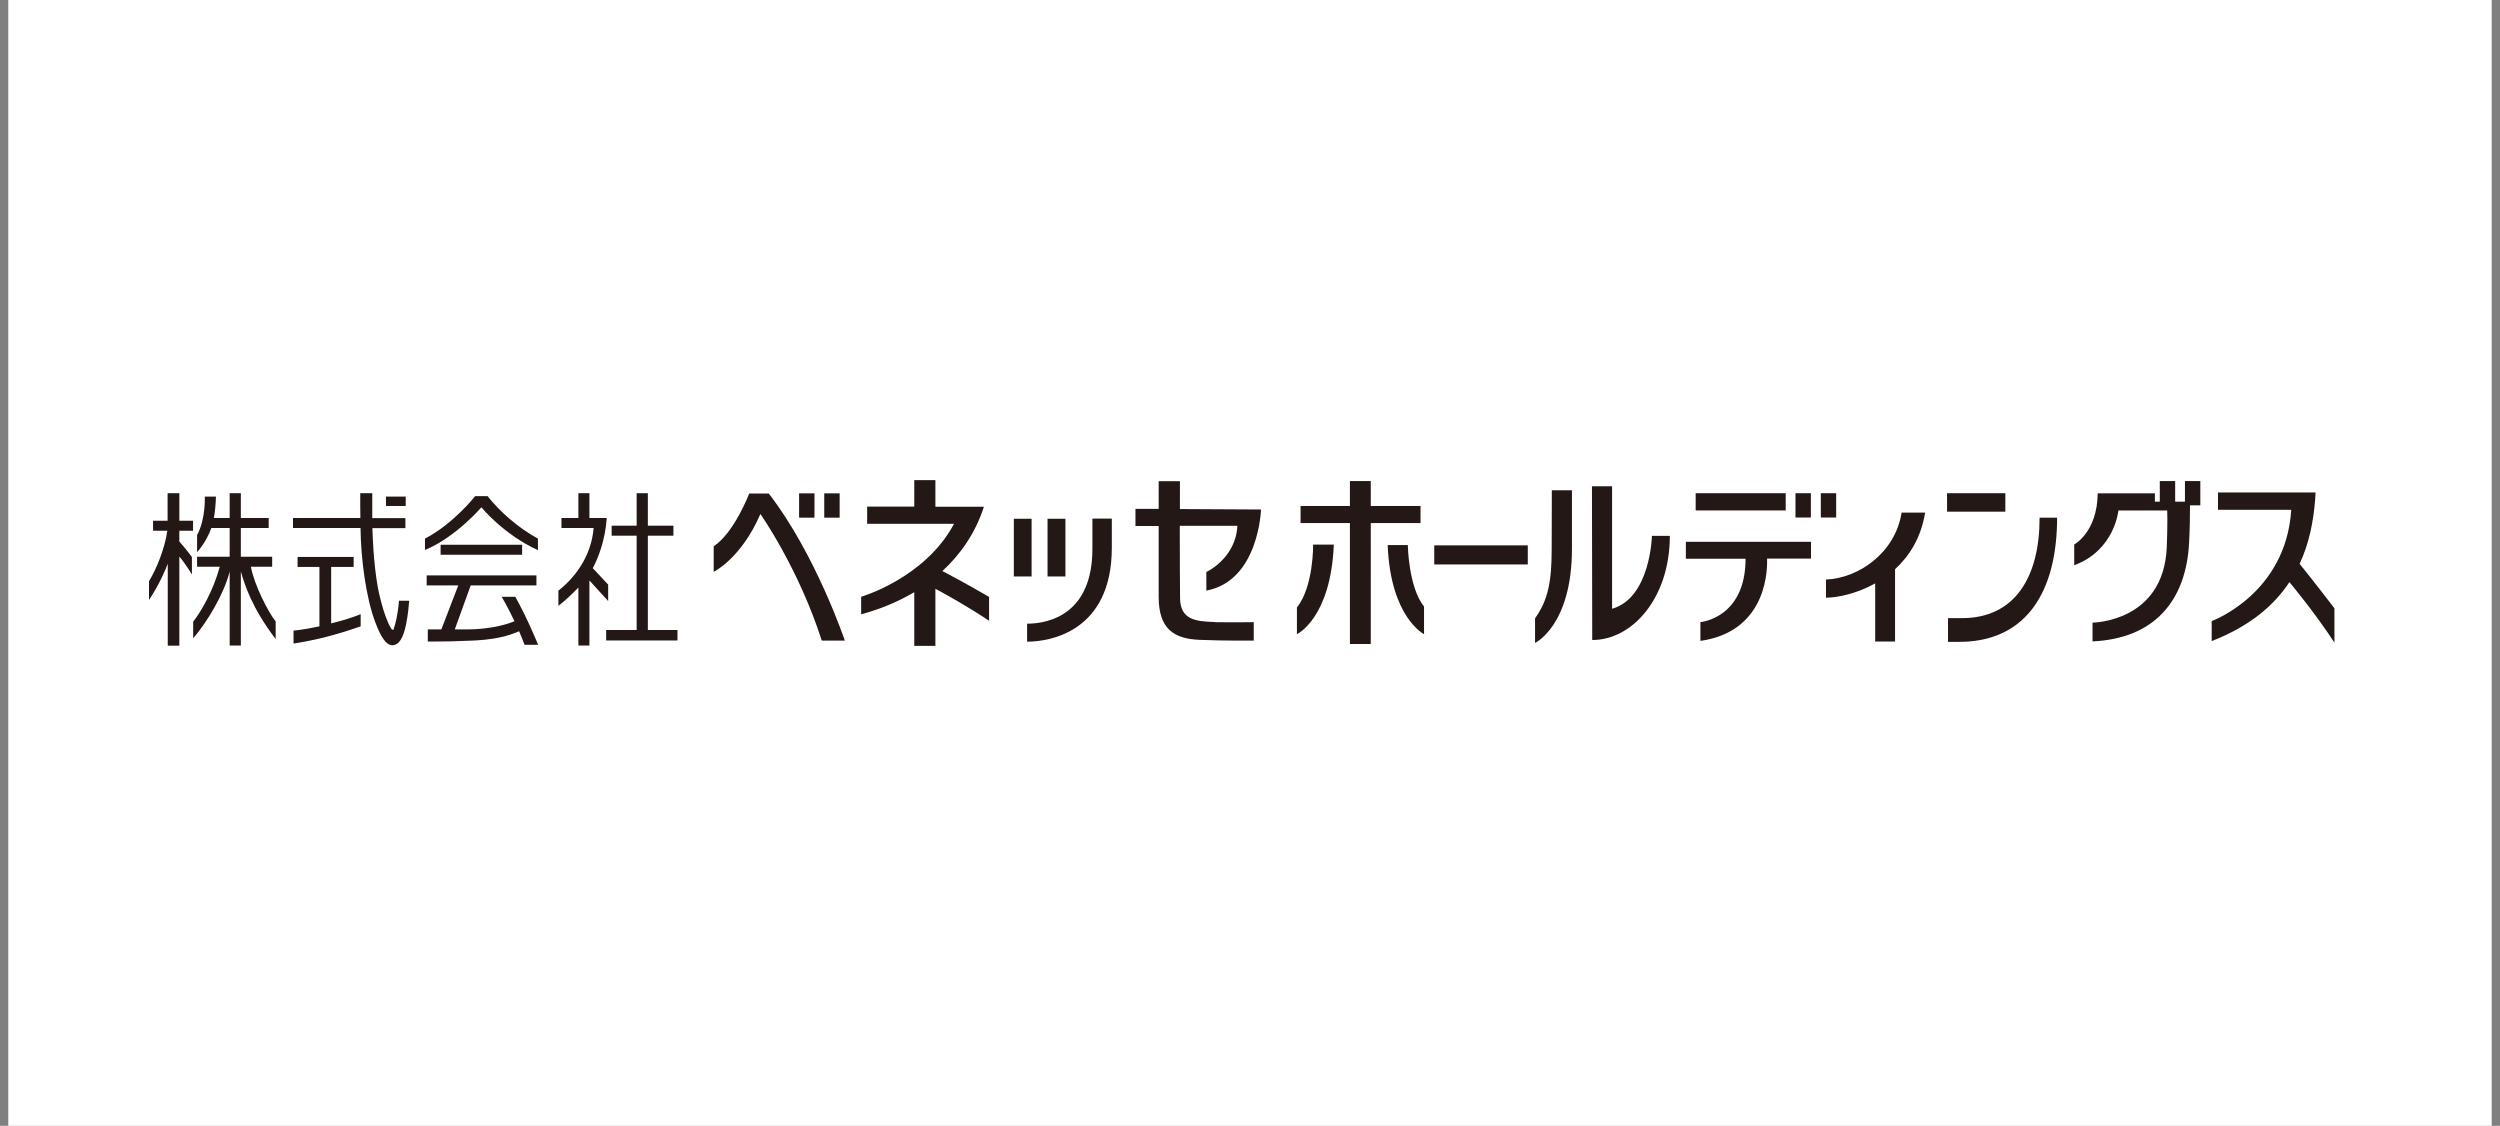 <svg width="151" height="68" viewBox="0 0 151 68" fill="none" xmlns="http://www.w3.org/2000/svg">
<rect x="0" y="0" width="151" height="68" fill="#808080" stroke="none"/>
<rect width="150" height="68" transform="translate(0.5)" fill="white"/>
<g clip-path="url(#clip0_1831_41517)">
<path d="M10.841 29.79H10.123V31.454H9.245V32.058H10.106C9.954 33.136 9.448 34.372 9 35.106V36.24C9.642 35.273 10.013 34.372 10.132 34.047V39H10.832V33.619C10.967 33.768 11.212 34.084 11.592 34.697V33.647C11.592 33.647 11.187 33.099 10.832 32.708V32.058H11.66V31.454H10.832V29.79" fill="#231815"/>
<path d="M15.147 34.232H16.439V33.628H14.547V31.89H16.228V31.286H14.547V29.79H13.872V31.286H12.918C12.985 30.924 13.027 30.487 13.044 29.994H12.369C12.369 29.994 12.436 31.342 11.904 32.318V33.349C11.904 33.349 12.453 32.773 12.766 31.89H13.872V33.628H11.904V34.232H13.272C12.892 35.664 12.141 36.946 11.668 37.55V38.554C12.521 37.56 13.526 35.887 13.872 34.52V38.991H14.547V34.52C14.792 35.338 15.189 36.677 16.65 38.6V37.532C16.219 37.011 15.341 35.301 15.155 34.232" fill="#231815"/>
<path d="M29.079 30.645C29.079 30.645 30.397 32.272 32.491 33.229V32.532C31.275 31.872 30.16 30.868 29.451 29.967H28.699C28.699 29.967 27.391 31.64 25.668 32.532V33.22C27.543 32.439 29.071 30.645 29.071 30.645" fill="#231815"/>
<path d="M31.536 32.903H26.613V33.507H31.536V32.903Z" fill="#231815"/>
<path d="M30.306 36.054C30.306 36.054 30.652 36.63 31.075 37.522C30.922 37.587 29.825 38.043 28.035 38.015C27.857 38.015 27.663 38.015 27.469 38.015L28.431 35.357H32.4V34.753H25.771V35.357H27.68L26.658 38.015C26.194 38.015 25.839 38.015 25.839 38.015V38.749C25.932 38.749 27.351 38.749 27.688 38.721C28.398 38.684 29.994 38.74 31.353 38.127C31.463 38.387 31.573 38.656 31.682 38.944H32.502C32.502 38.944 31.877 37.392 31.125 36.045H30.306" fill="#231815"/>
<path d="M36.724 35.301L35.804 34.316C36.116 33.731 36.555 32.662 36.648 31.286H35.601V29.79H34.934V31.286H33.912V31.89H35.855C35.711 33.675 34.639 34.967 33.727 35.673V36.593C34.183 36.24 34.605 35.831 34.934 35.487V38.991H35.601V35.06L36.733 36.305V35.31" fill="#231815"/>
<path d="M39.13 38.052V32.355H40.675V31.751H39.13V29.79H38.454V31.751H36.943V32.355H38.454V38.052H36.613V38.684H40.92V38.052H39.13Z" fill="#231815"/>
<path d="M24.505 29.994H23.314V30.561H24.505V29.994Z" fill="#231815"/>
<path d="M20.01 34.242H21.361V33.638H17.975V34.242H19.293V37.829C18.693 37.959 18.127 38.052 17.73 38.089V38.87C18.997 38.675 20.289 38.359 21.784 37.829V37.095C21.328 37.29 20.677 37.485 20.002 37.653V34.233" fill="#231815"/>
<path d="M23.811 37.978C23.811 37.978 23.802 38.033 23.726 38.033C23.65 38.033 23.625 37.959 23.625 37.959C23.152 37.206 22.831 35.533 22.831 35.533C22.553 34.028 22.502 32.234 22.494 31.9H24.486V31.296H22.485V29.79H21.759C21.759 29.837 21.759 30.487 21.759 30.58C21.759 30.692 21.767 31.138 21.767 31.286H17.697V31.89H21.776C21.793 33.703 22.097 36.1 22.679 37.615C22.966 38.377 23.304 38.991 23.709 38.972C24.106 38.954 24.36 38.535 24.529 37.699C24.655 37.086 24.706 36.435 24.714 36.286H24.098C24.03 37.132 23.87 37.764 23.777 37.978" fill="#231815"/>
<path d="M132.9 30.533V29.056H131.971V30.301H131.38V29.056H130.451V30.301H130.156V29.799H126.702C126.676 32.151 125.283 32.885 125.283 32.885V34.139C127.732 33.238 127.952 30.831 127.952 30.831H130.899C130.899 30.831 130.932 31.593 130.873 33.043C130.687 37.587 126.389 37.606 126.389 37.606V38.74C130.096 38.572 132.055 36.314 132.224 32.736C132.267 31.899 132.275 31.082 132.275 30.524H132.9" fill="#231815"/>
<path d="M121.123 29.79H117.602V30.905H121.123V29.79Z" fill="#231815"/>
<path d="M123.191 31.277C123.191 34.864 121.696 37.336 118.496 37.336H117.66V38.768C117.66 38.768 118.133 38.768 118.344 38.768C122.076 38.768 124.154 36.156 124.247 31.565V31.268H123.191" fill="#231815"/>
<path d="M85.8 31.593V30.561H82.794V29.056H81.535V30.561H78.555V31.593H81.535V38.898H82.794V31.593H85.8Z" fill="#231815"/>
<path d="M78.334 36.695V38.303C78.334 38.303 80.377 37.355 80.563 32.894H79.314C79.314 32.894 79.347 35.421 78.334 36.695Z" fill="#231815"/>
<path d="M85.024 32.922H83.816C83.985 37.29 86.012 38.303 86.012 38.303V36.639C85.066 35.45 85.032 32.922 85.032 32.922" fill="#231815"/>
<path d="M141 38.814V36.741C141 36.741 139.733 35.087 138.897 34.055C139.472 32.819 139.733 31.5 139.835 30.171C139.852 29.948 139.86 29.743 139.86 29.743H133.966V30.793H138.391C138.07 35.886 133.586 37.513 133.586 37.513V38.721C135.857 37.838 137.335 36.593 138.281 35.161C138.492 35.412 139.843 37.048 141 38.814Z" fill="#231815"/>
<path d="M109.384 32.726H101.826V33.748H105.432C105.432 37.345 102.704 37.577 102.704 37.577V38.711C106.893 38.107 106.741 34.102 106.732 33.739H109.384V32.717" fill="#231815"/>
<path d="M107.856 29.79H102.418V30.831H107.856V29.79Z" fill="#231815"/>
<path d="M110.905 29.79H109.977V31.258H110.905V29.79Z" fill="#231815"/>
<path d="M109.376 29.79H108.447V31.258H109.376V29.79Z" fill="#231815"/>
<path d="M92.278 32.94H86.629V34.093H92.278V32.94Z" fill="#231815"/>
<path d="M116.276 30.961H114.857C114.469 33.414 112.24 34.929 110.289 35.004V36.1C110.965 36.1 112.13 35.868 113.261 35.236V38.749H114.461V34.381C115.322 33.591 116.031 32.485 116.276 30.97" fill="#231815"/>
<path d="M96.154 29.372H97.37V36.77C99.692 36.11 99.777 32.365 99.777 32.365H100.858C100.858 36.101 98.612 38.657 96.171 38.657L96.154 29.381" fill="#231815"/>
<path d="M93.73 29.613H94.946V33.136C94.946 37.782 92.717 38.833 92.717 38.833V37.346C93.502 36.249 93.722 35.134 93.722 33.145C93.722 32.234 93.73 29.613 93.73 29.613Z" fill="#231815"/>
<path d="M62.309 31.333H61.236V34.818H62.309V31.333Z" fill="#231815"/>
<path d="M64.352 31.333H63.272V34.818H64.352V31.333Z" fill="#231815"/>
<path d="M65.981 31.323H67.154V33.08C67.154 38.154 63.405 38.758 62.037 38.758V37.671C63.405 37.671 65.981 37.057 65.981 33.154C65.981 32.578 65.981 31.676 65.981 31.323Z" fill="#231815"/>
<path d="M73.345 37.568C72.154 37.54 71.293 37.392 71.276 36.137C71.267 35.459 71.259 33.46 71.259 31.76H74.738C74.636 33.739 72.863 34.548 72.863 34.548V35.672C76.038 35.078 76.165 30.774 76.165 30.774L71.267 30.747C71.267 29.771 71.267 29.064 71.267 29.064H69.984C69.984 29.064 69.984 29.752 69.984 30.737H68.582V31.769H69.984C69.984 33.191 69.984 34.882 69.984 36.053C69.984 37.986 70.904 38.581 72.441 38.646C73.978 38.711 75.726 38.693 75.726 38.693V37.578C75.726 37.578 74.341 37.596 73.362 37.578" fill="#231815"/>
<path d="M59.74 36.054C59.74 36.054 58.237 35.171 56.92 34.493C58.009 33.489 58.913 32.206 59.428 30.608H56.498V29H55.222V30.599H52.377V31.639H57.621C55.881 34.92 52.014 36.045 52.014 36.045V37.104C53.086 36.816 54.192 36.379 55.222 35.766V39.009H56.498V35.561C56.996 35.831 58.347 36.565 59.74 37.494V36.054Z" fill="#231815"/>
<path d="M46.434 29.809H45.252C45.252 29.809 44.357 32.169 43.107 32.996V34.539C43.107 34.539 44.771 33.73 45.928 31.045C45.928 31.045 48.233 34.316 49.635 38.693H51.028C51.028 38.693 49.272 33.48 46.434 29.809Z" fill="#231815"/>
<path d="M50.714 29.799H49.785V31.267H50.714V29.799Z" fill="#231815"/>
<path d="M49.194 29.799H48.266V31.267H49.194V29.799Z" fill="#231815"/>
</g>
<defs>
<clipPath id="clip0_1831_41517">
<rect width="132" height="10" fill="white" transform="translate(9 29)"/>
</clipPath>
</defs>
</svg>
